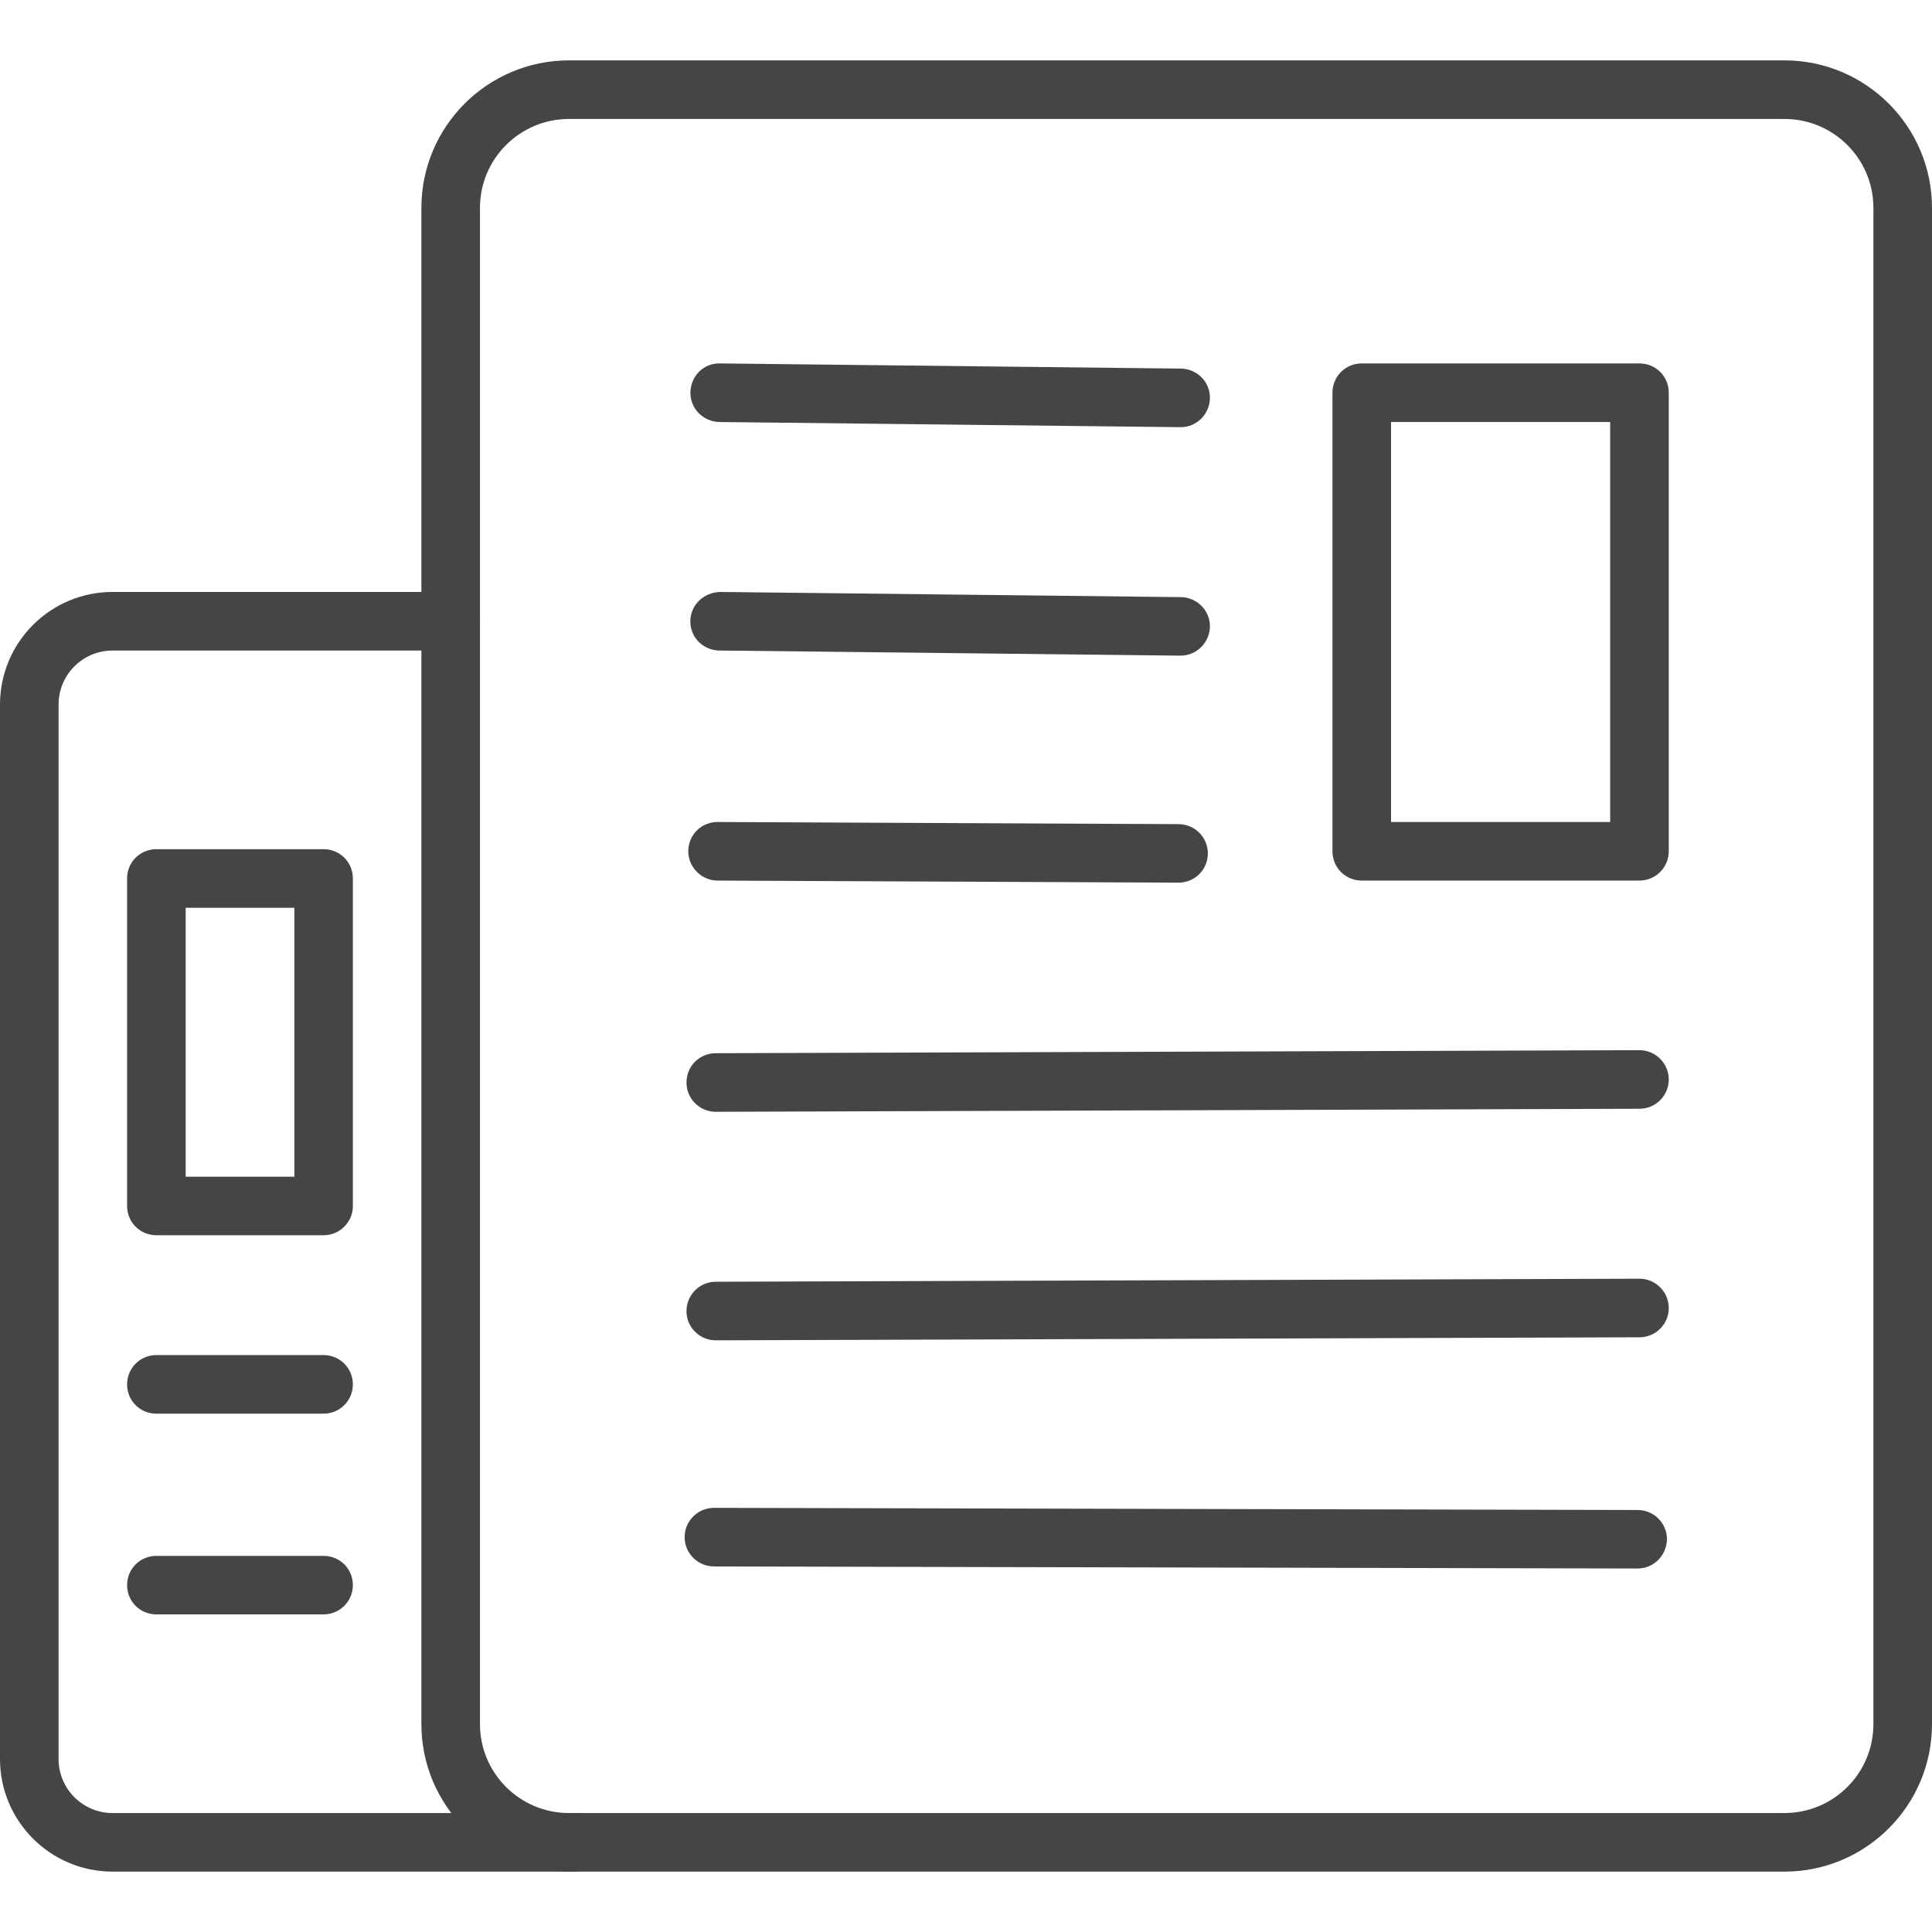 <svg width="28" height="28" viewBox="0 0 28 28" fill="none" xmlns="http://www.w3.org/2000/svg">
<path d="M25.86 27.125H8.247C7.066 27.125 6.107 26.167 6.107 24.986V3.014C6.107 1.833 7.066 0.875 8.247 0.875H25.86C27.042 0.875 28 1.833 28 3.014V24.986C28 26.167 27.042 27.125 25.86 27.125ZM8.247 1.724C7.534 1.724 6.956 2.301 6.956 3.014V24.986C6.956 25.699 7.534 26.276 8.247 26.276H25.86C26.574 26.276 27.151 25.699 27.151 24.986V3.014C27.151 2.301 26.574 1.724 25.86 1.724H8.247Z" fill="#454545"/>
<path d="M17.111 6.191H17.107L10.426 6.116C10.19 6.112 10.002 5.919 10.006 5.687C10.01 5.451 10.198 5.259 10.435 5.267L17.115 5.342C17.352 5.346 17.54 5.539 17.535 5.771C17.531 6.002 17.343 6.191 17.111 6.191Z" fill="#454545"/>
<path d="M17.11 9.502H17.106L10.425 9.428C10.189 9.424 10.001 9.236 10.005 8.999C10.01 8.763 10.198 8.588 10.434 8.579L17.115 8.654C17.351 8.658 17.539 8.851 17.535 9.082C17.53 9.314 17.342 9.502 17.11 9.502Z" fill="#454545"/>
<path d="M17.08 12.792L10.399 12.762C10.168 12.762 9.975 12.569 9.975 12.337C9.975 12.101 10.163 11.913 10.399 11.913L17.08 11.944C17.316 11.944 17.505 12.136 17.505 12.368C17.505 12.604 17.316 12.792 17.08 12.792Z" fill="#454545"/>
<path d="M10.373 16.113C10.141 16.113 9.949 15.925 9.949 15.689C9.949 15.452 10.137 15.264 10.373 15.264L23.761 15.22C23.992 15.22 24.185 15.409 24.185 15.645C24.185 15.877 23.997 16.069 23.761 16.069L10.373 16.113Z" fill="#454545"/>
<path d="M10.373 19.425C10.141 19.425 9.949 19.237 9.949 19.001C9.949 18.769 10.137 18.576 10.373 18.576L23.761 18.532C23.992 18.532 24.185 18.721 24.185 18.957C24.185 19.189 23.997 19.381 23.761 19.381L10.373 19.425Z" fill="#454545"/>
<path d="M23.734 22.732C23.73 22.732 23.73 22.732 23.734 22.732L10.347 22.702C10.111 22.702 9.922 22.509 9.922 22.277C9.922 22.046 10.111 21.853 10.347 21.853L23.734 21.884C23.971 21.884 24.159 22.076 24.159 22.308C24.154 22.544 23.966 22.732 23.734 22.732Z" fill="#454545"/>
<path d="M23.76 12.762H19.735C19.499 12.762 19.311 12.574 19.311 12.337V5.692C19.311 5.455 19.499 5.267 19.735 5.267H23.76C23.997 5.267 24.185 5.455 24.185 5.692V12.337C24.185 12.574 23.992 12.762 23.76 12.762ZM20.16 11.913H23.336V6.116H20.16V11.913Z" fill="#454545"/>
<path d="M8.326 27.125H1.632C0.731 27.125 0 26.394 0 25.493V10.211C0 9.31 0.731 8.579 1.632 8.579H6.532C6.768 8.579 6.956 8.767 6.956 9.004C6.956 9.24 6.768 9.428 6.532 9.428H1.632C1.199 9.428 0.849 9.778 0.849 10.211V25.493C0.849 25.926 1.199 26.276 1.632 26.276H8.326C8.562 26.276 8.75 26.464 8.75 26.701C8.75 26.937 8.562 27.125 8.326 27.125Z" fill="#454545"/>
<path d="M4.69 17.902H2.266C2.03 17.902 1.842 17.714 1.842 17.478V12.731C1.842 12.495 2.03 12.307 2.266 12.307H4.69C4.926 12.307 5.114 12.495 5.114 12.731V17.478C5.114 17.714 4.922 17.902 4.69 17.902ZM2.691 17.054H4.266V13.156H2.691V17.054Z" fill="#454545"/>
<path d="M4.69 20.488H2.266C2.03 20.488 1.842 20.3 1.842 20.064C1.842 19.828 2.03 19.639 2.266 19.639H4.69C4.926 19.639 5.114 19.828 5.114 20.064C5.114 20.3 4.922 20.488 4.69 20.488Z" fill="#454545"/>
<path d="M4.69 23.397H2.266C2.03 23.397 1.842 23.209 1.842 22.973C1.842 22.737 2.03 22.549 2.266 22.549H4.69C4.926 22.549 5.114 22.737 5.114 22.973C5.114 23.209 4.922 23.397 4.69 23.397Z" fill="#454545"/>
</svg>
